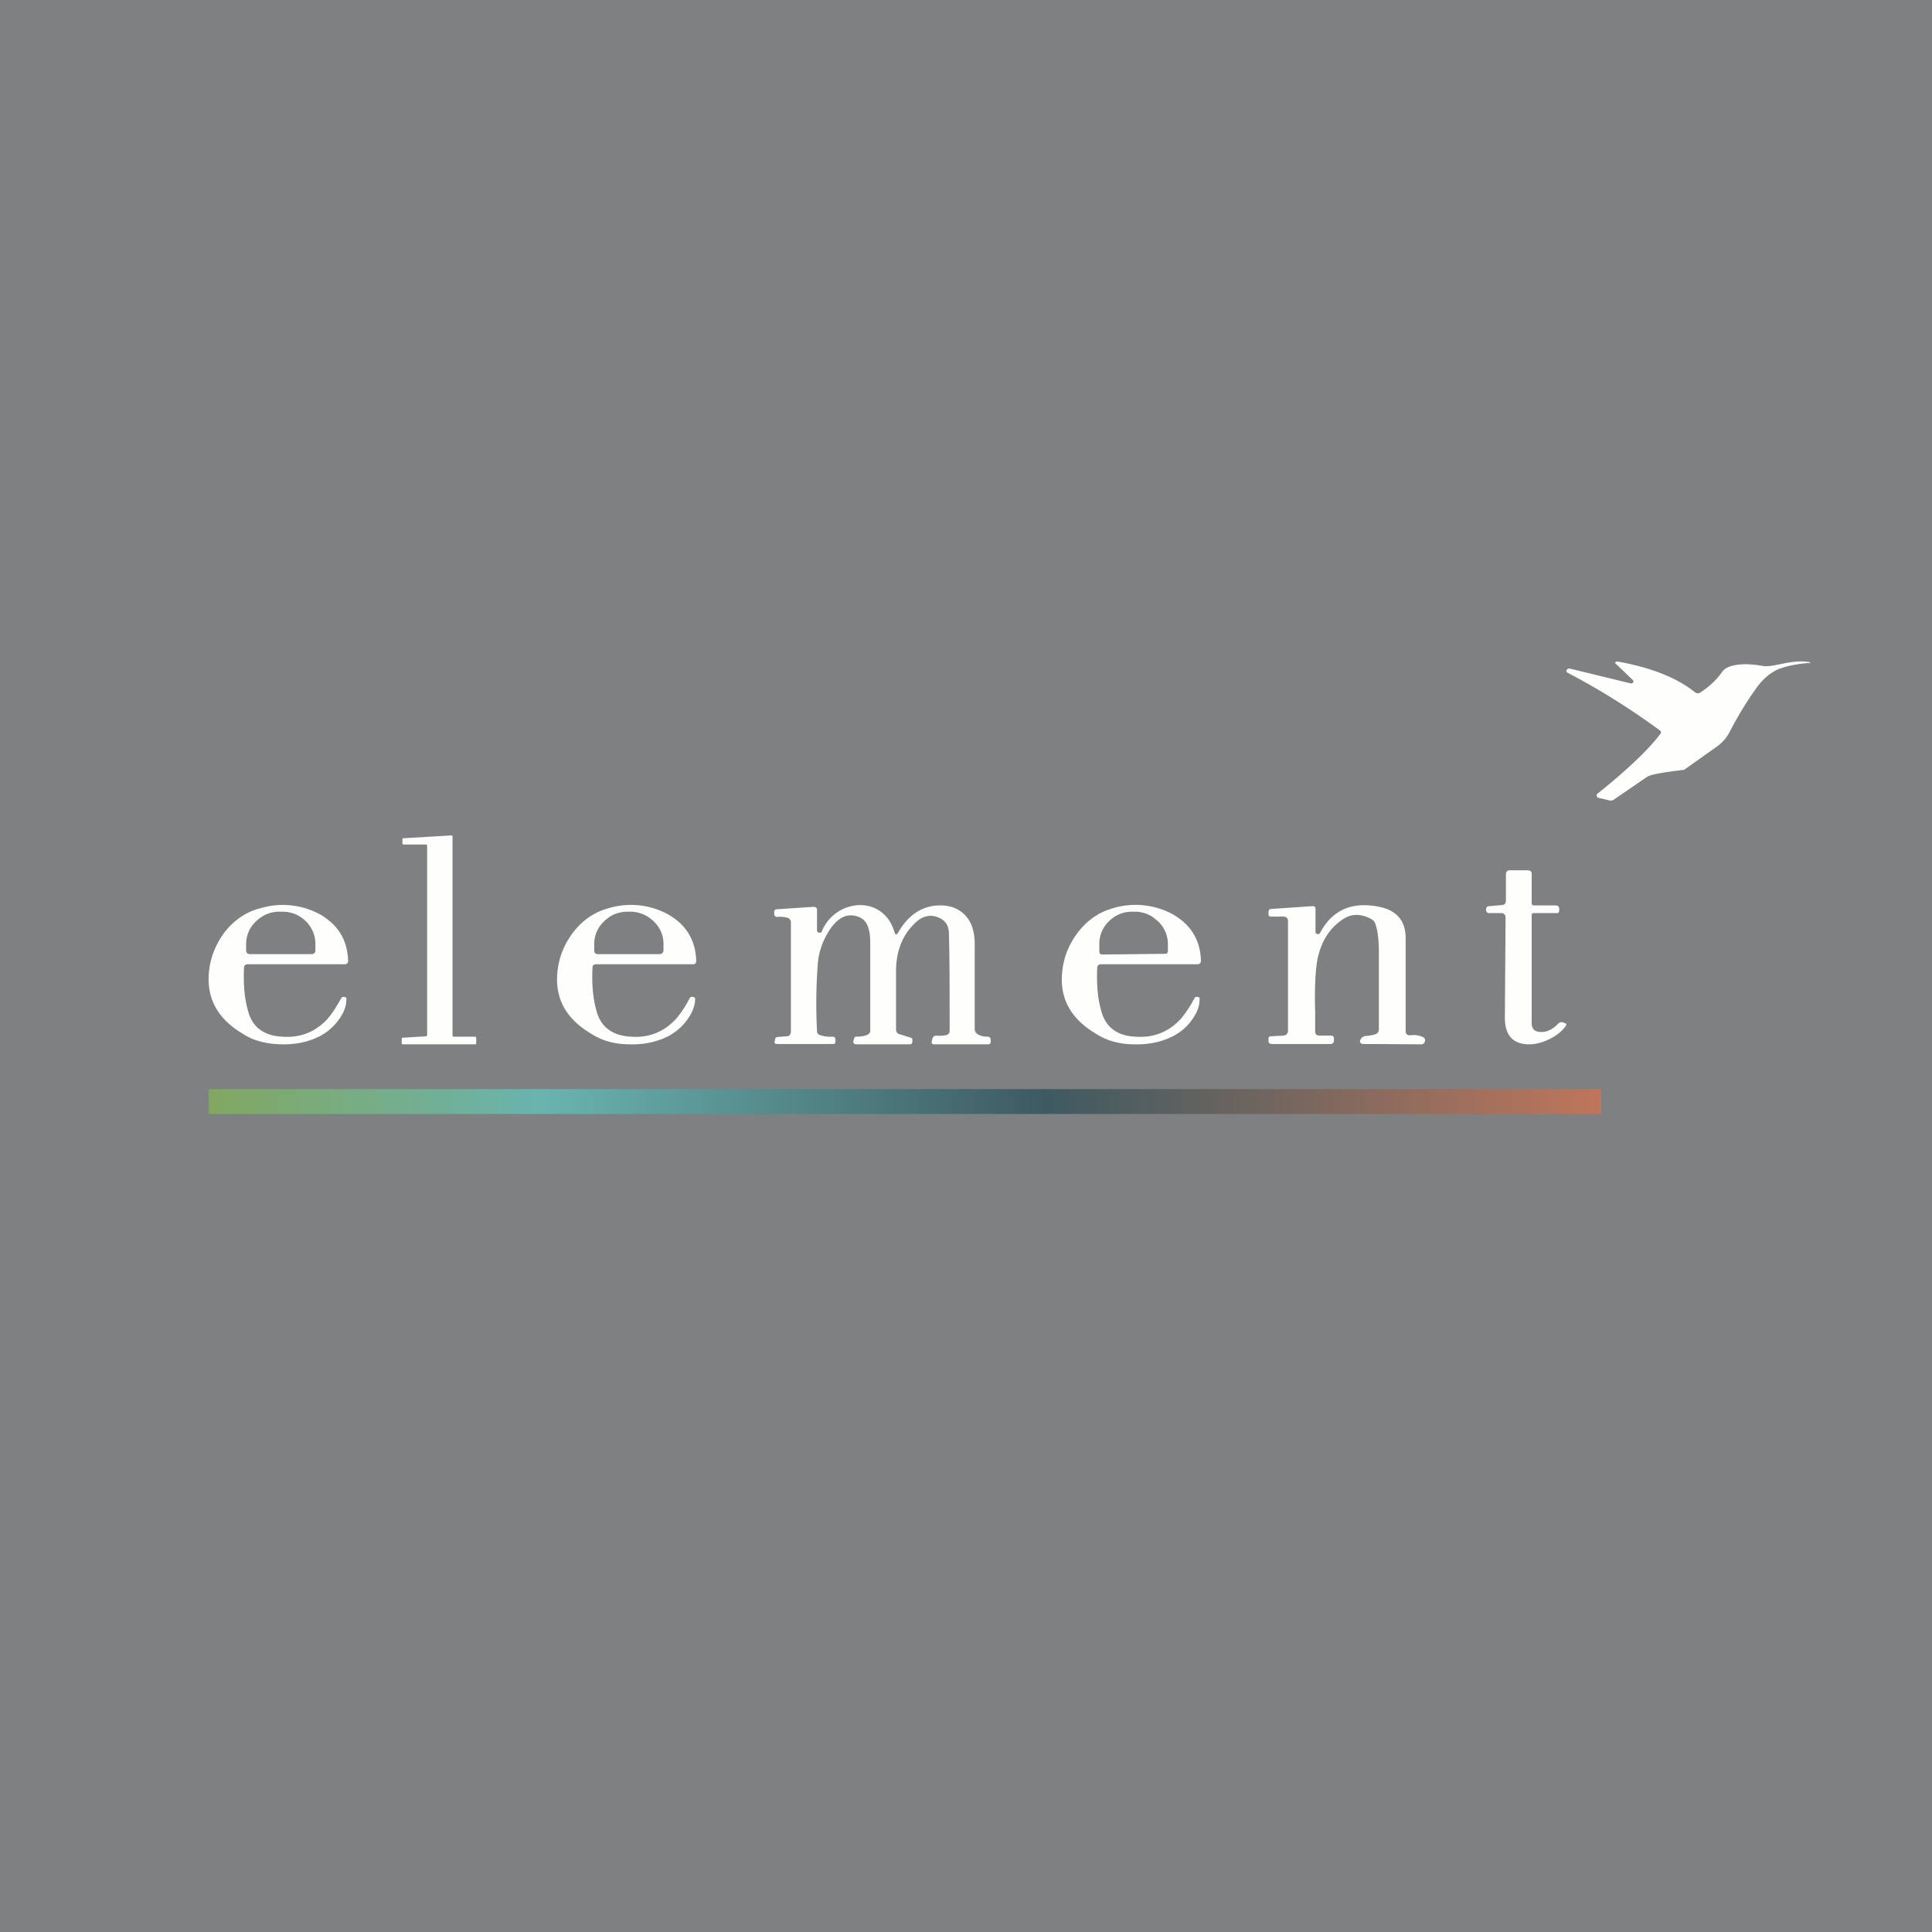 <?xml version="1.0" encoding="UTF-8"?>
<!-- generated by Finnhub -->
<svg viewBox="0 0 55.5 55.5" xmlns="http://www.w3.org/2000/svg">
<path d="M 0,0 H 55.5 V 55.5 H 0 Z" fill="rgb(127, 128, 129)"/>
<path d="M 51.98,19.045 H 51.95 C 51.57,19.08 51.28,19.14 51.05,19.24 C 50.82,19.35 50.61,19.54 50.43,19.8 C 50.14,20.21 49.89,20.63 49.68,21.04 C 49.6,21.19 49.48,21.33 49.33,21.44 L 48.4,22.1 A 0.13,0.13 0 0,1 48.33,22.12 C 47.75,22.19 47.41,22.25 47.31,22.32 L 46.36,22.97 A 0.16,0.16 0 0,1 46.22,22.99 L 45.92,22.92 C 45.9,22.92 45.88,22.9 45.87,22.87 C 45.86,22.84 45.87,22.82 45.89,22.8 C 46.74,22.12 47.35,21.54 47.69,21.09 C 47.73,21.05 47.72,21.01 47.68,20.98 C 46.86,20.38 45.98,19.82 45.04,19.33 C 45,19.31 44.99,19.28 45.01,19.24 C 45.03,19.21 45.06,19.2 45.11,19.21 L 46.84,19.63 C 46.87,19.64 46.89,19.63 46.91,19.61 C 46.93,19.59 46.93,19.57 46.91,19.54 L 46.41,19.06 C 46.39,19.05 46.39,19.04 46.41,19.02 L 46.45,19 C 47.41,19.17 48.15,19.46 48.67,19.87 C 48.74,19.93 48.81,19.93 48.88,19.87 C 49.12,19.71 49.32,19.52 49.48,19.29 C 49.56,19.18 49.73,19.11 49.98,19.09 C 50.18,19.07 50.41,19.09 50.64,19.13 C 50.74,19.15 50.9,19.13 51.14,19.08 C 51.5,19 51.77,18.98 51.97,19.02 C 52,19.02 52.01,19.04 51.99,19.06 Z M 24.7,26 C 24.92,26 25.13,26.06 25.3,26.19 C 25.5,26.33 25.62,26.53 25.7,26.79 C 25.7,26.82 25.72,26.83 25.74,26.84 C 25.76,26.84 25.78,26.83 25.79,26.81 C 26.05,26.34 26.4,26.08 26.83,26.02 C 27.18,25.98 27.46,26.05 27.67,26.24 C 27.88,26.42 27.99,26.7 28,27.07 V 29.57 C 28,29.64 28.05,29.69 28.1,29.72 C 28.18,29.76 28.26,29.78 28.37,29.78 C 28.43,29.78 28.46,29.82 28.46,29.88 V 29.92 C 28.46,29.97 28.43,30 28.39,30 H 26.83 C 26.77,30 26.75,29.96 26.77,29.9 L 26.78,29.85 C 26.8,29.78 26.84,29.75 26.9,29.75 C 27.03,29.76 27.12,29.75 27.2,29.73 C 27.25,29.71 27.28,29.67 27.28,29.61 C 27.28,28.48 27.28,27.55 27.26,26.83 C 27.26,26.58 27.15,26.43 26.94,26.35 C 26.74,26.27 26.54,26.31 26.36,26.45 C 25.95,26.8 25.74,27.28 25.74,27.91 V 29.56 C 25.74,29.64 25.77,29.69 25.84,29.71 L 26.17,29.81 C 26.19,29.82 26.21,29.84 26.21,29.87 V 29.91 C 26.21,29.97 26.19,30 26.13,30 H 24.6 C 24.53,30 24.5,29.96 24.52,29.88 L 24.54,29.83 C 24.54,29.8 24.56,29.78 24.59,29.78 C 24.74,29.78 24.85,29.76 24.93,29.72 A 0.14,0.14 0 0,0 25,29.58 V 27.33 C 25,27.06 25,26.87 24.97,26.75 C 24.93,26.55 24.84,26.42 24.71,26.36 C 24.39,26.21 24.1,26.32 23.84,26.7 C 23.64,27.01 23.51,27.35 23.49,27.73 C 23.44,28.4 23.44,29.03 23.47,29.62 C 23.47,29.67 23.5,29.72 23.55,29.73 C 23.65,29.77 23.77,29.79 23.92,29.78 C 23.97,29.78 24,29.81 24,29.88 V 29.91 C 24,29.97 23.98,29.99 23.93,29.99 H 22.33 C 22.26,29.99 22.23,29.96 22.26,29.89 L 22.27,29.84 C 22.28,29.81 22.3,29.79 22.33,29.79 L 22.58,29.77 C 22.68,29.77 22.72,29.72 22.72,29.62 V 26.52 A 0.15,0.15 0 0,0 22.64,26.37 A 0.8,0.8 0 0,0 22.33,26.34 C 22.27,26.34 22.24,26.31 22.24,26.24 V 26.2 C 22.24,26.15 22.27,26.12 22.32,26.12 L 23.37,26.05 C 23.44,26.05 23.47,26.08 23.47,26.15 V 26.72 C 23.47,26.76 23.49,26.79 23.53,26.79 C 23.57,26.8 23.59,26.79 23.61,26.75 A 1.21,1.21 0 0,1 24.69,26 Z M 31.94,26.1 A 2.24,2.24 0 0,1 33.68,26.26 C 34.21,26.56 34.48,27 34.5,27.6 C 34.5,27.66 34.46,27.7 34.4,27.7 H 31.63 C 31.56,27.7 31.52,27.74 31.52,27.8 C 31.5,28.26 31.53,28.65 31.62,28.98 C 31.73,29.48 32.07,29.76 32.62,29.78 C 33.13,29.82 33.56,29.65 33.91,29.28 C 34.04,29.13 34.18,28.93 34.31,28.68 C 34.33,28.64 34.36,28.63 34.41,28.64 C 34.45,28.64 34.47,28.67 34.46,28.71 C 34.46,28.91 34.38,29.11 34.23,29.31 C 34.09,29.51 33.91,29.65 33.71,29.76 C 33.38,29.93 33.01,30.01 32.59,30 C 32.17,30 31.8,29.9 31.49,29.7 C 30.74,29.26 30.42,28.65 30.52,27.86 C 30.57,27.46 30.72,27.11 30.96,26.79 C 31.23,26.44 31.56,26.21 31.94,26.1 Z M 37.92,26.8 C 38.27,26.14 38.84,25.89 39.62,26.05 C 40.12,26.15 40.38,26.45 40.38,26.95 V 29.61 C 40.38,29.71 40.43,29.75 40.53,29.74 A 0.6,0.6 0 0,1 40.87,29.79 C 40.93,29.82 40.95,29.86 40.93,29.92 C 40.92,29.97 40.88,30 40.82,30 L 39.15,29.99 A 0.08,0.08 0 0,1 39.08,29.95 A 0.07,0.07 0 0,1 39.08,29.87 C 39.11,29.8 39.16,29.77 39.24,29.76 C 39.37,29.75 39.46,29.73 39.51,29.71 A 0.14,0.14 0 0,0 39.61,29.58 V 27.33 C 39.61,26.98 39.57,26.71 39.51,26.54 A 0.25,0.25 0 0,0 39.39,26.4 C 39.09,26.24 38.81,26.24 38.56,26.42 C 38.19,26.67 37.96,27.04 37.85,27.54 C 37.79,27.84 37.76,28.35 37.78,29.07 V 29.63 C 37.78,29.71 37.83,29.75 37.91,29.75 H 38.23 C 38.29,29.75 38.32,29.78 38.32,29.83 V 29.88 C 38.32,29.95 38.29,29.99 38.22,29.99 H 36.54 C 36.47,29.99 36.44,29.96 36.44,29.89 V 29.84 C 36.44,29.8 36.46,29.77 36.5,29.77 L 36.85,29.75 C 36.95,29.75 37,29.69 37,29.6 V 26.46 C 37,26.38 36.95,26.33 36.86,26.33 H 36.51 C 36.47,26.33 36.44,26.31 36.44,26.27 V 26.21 C 36.44,26.14 36.46,26.11 36.54,26.11 L 37.71,26.03 C 37.76,26.03 37.79,26.05 37.79,26.1 V 26.77 C 37.79,26.8 37.8,26.82 37.84,26.83 C 37.88,26.84 37.9,26.83 37.92,26.8 Z M 43.89,25 C 43.94,25 44,25.03 44,25.09 V 25.91 C 44,25.97 44,26.01 44.07,26.01 H 44.69 C 44.75,26.01 44.79,26.04 44.79,26.11 V 26.15 C 44.79,26.21 44.77,26.23 44.72,26.23 H 44.05 C 44.01,26.23 44,26.26 44,26.3 V 29.38 C 44,29.53 44.06,29.62 44.2,29.64 C 44.4,29.67 44.58,29.59 44.76,29.41 A 0.13,0.13 0 0,1 44.9,29.37 L 44.95,29.39 C 45,29.4 45.01,29.43 44.98,29.47 C 44.87,29.63 44.71,29.75 44.51,29.85 C 44.31,29.95 44.11,30 43.93,30 C 43.45,30 43.22,29.73 43.23,29.2 L 43.25,26.37 C 43.25,26.27 43.2,26.23 43.12,26.23 H 42.79 C 42.72,26.23 42.69,26.2 42.69,26.13 S 42.72,26.03 42.79,26.03 L 43.14,26 C 43.22,26 43.26,25.95 43.26,25.87 V 25.12 C 43.26,25.04 43.3,25 43.38,25 H 43.88 Z M 12.96,24 C 12.99,24 13,24.01 13,24.04 V 29.74 C 13,29.77 13.01,29.78 13.04,29.78 H 13.64 C 13.67,29.78 13.68,29.8 13.68,29.82 V 29.96 C 13.68,29.99 13.67,30 13.64,30 H 11.58 C 11.55,30 11.54,29.99 11.54,29.96 V 29.84 C 11.54,29.82 11.55,29.81 11.58,29.81 L 12.23,29.77 C 12.25,29.77 12.27,29.75 12.27,29.73 V 24.3 C 12.27,24.27 12.25,24.26 12.23,24.26 H 11.6 C 11.57,24.26 11.56,24.25 11.56,24.22 V 24.12 C 11.56,24.09 11.56,24.08 11.59,24.08 L 12.96,24 Z M 17.45,26.1 A 2.23,2.23 0 0,1 19.18,26.26 C 19.71,26.56 19.98,27 20,27.6 C 20,27.67 19.97,27.7 19.9,27.7 H 17.14 C 17.06,27.7 17.02,27.73 17.02,27.8 C 17,28.25 17.03,28.65 17.12,28.98 C 17.23,29.48 17.57,29.75 18.12,29.78 C 18.63,29.82 19.06,29.65 19.41,29.28 C 19.54,29.13 19.68,28.93 19.81,28.68 C 19.83,28.64 19.86,28.63 19.91,28.64 C 19.95,28.64 19.97,28.67 19.97,28.71 C 19.96,28.91 19.88,29.11 19.73,29.31 C 19.59,29.5 19.41,29.65 19.21,29.76 C 18.88,29.93 18.51,30.01 18.09,30 C 17.67,30 17.3,29.9 16.99,29.7 C 16.24,29.26 15.92,28.65 16.02,27.86 C 16.07,27.46 16.22,27.11 16.46,26.79 C 16.73,26.44 17.06,26.21 17.45,26.1 Z M 7.45,26.1 A 2.24,2.24 0 0,1 9.18,26.26 C 9.71,26.56 9.98,27 10,27.6 C 10,27.67 9.96,27.7 9.9,27.7 H 7.13 C 7.05,27.7 7.01,27.73 7.01,27.8 C 6.99,28.25 7.02,28.65 7.11,28.98 C 7.22,29.48 7.55,29.75 8.1,29.78 C 8.62,29.82 9.05,29.65 9.4,29.28 C 9.53,29.13 9.66,28.93 9.8,28.68 C 9.82,28.64 9.85,28.63 9.9,28.64 C 9.94,28.65 9.96,28.67 9.95,28.71 C 9.95,28.91 9.87,29.11 9.72,29.31 C 9.57,29.51 9.4,29.65 9.2,29.76 C 8.87,29.93 8.5,30.01 8.08,30 C 7.66,29.99 7.28,29.9 6.98,29.7 C 6.23,29.26 5.91,28.64 6.01,27.85 C 6.06,27.46 6.21,27.11 6.45,26.78 C 6.72,26.44 7.05,26.21 7.44,26.1 Z M 32.52,26.19 C 32.26,26.19 32.03,26.29 31.85,26.47 A 0.9,0.9 0 0,0 31.58,27.14 V 27.34 C 31.58,27.39 31.61,27.42 31.67,27.42 L 33.47,27.4 C 33.52,27.4 33.55,27.37 33.55,27.32 V 27.12 A 0.9,0.9 0 0,0 33.26,26.46 L 33.11,26.34 A 0.93,0.93 0 0,0 32.58,26.19 H 32.52 Z M 8.02,26.19 C 7.76,26.19 7.54,26.29 7.35,26.47 A 0.9,0.9 0 0,0 7.07,27.13 V 27.3 C 7.07,27.38 7.12,27.41 7.2,27.41 H 8.94 C 9.02,27.41 9.06,27.37 9.06,27.3 V 27.13 A 0.9,0.9 0 0,0 8.78,26.46 A 0.93,0.93 0 0,0 8.11,26.19 H 8.02 Z M 18.03,26.19 C 17.76,26.19 17.53,26.29 17.35,26.47 A 0.89,0.89 0 0,0 17.07,27.14 V 27.3 C 17.07,27.38 17.11,27.41 17.19,27.41 H 18.94 C 19.02,27.41 19.06,27.36 19.06,27.29 V 27.12 C 19.06,26.86 18.96,26.64 18.77,26.46 A 0.96,0.96 0 0,0 18.08,26.19 H 18.03 Z" fill="rgb(254, 254, 253)"/>
<path d="M 5.99,31.285 H 46 V 32 H 6 Z" fill="url(#a)"/>
<defs>
<linearGradient id="a" x1="6" x2="46" y1="31.65" y2="31.65" gradientUnits="userSpaceOnUse">
<stop stop-color="rgb(130, 167, 97)" offset="0"/>
<stop stop-color="rgb(105, 180, 175)" offset=".24"/>
<stop stop-color="rgb(61, 90, 97)" offset=".6"/>
<stop stop-color="rgb(191, 118, 91)" offset="1"/>
</linearGradient>
</defs>
</svg>
